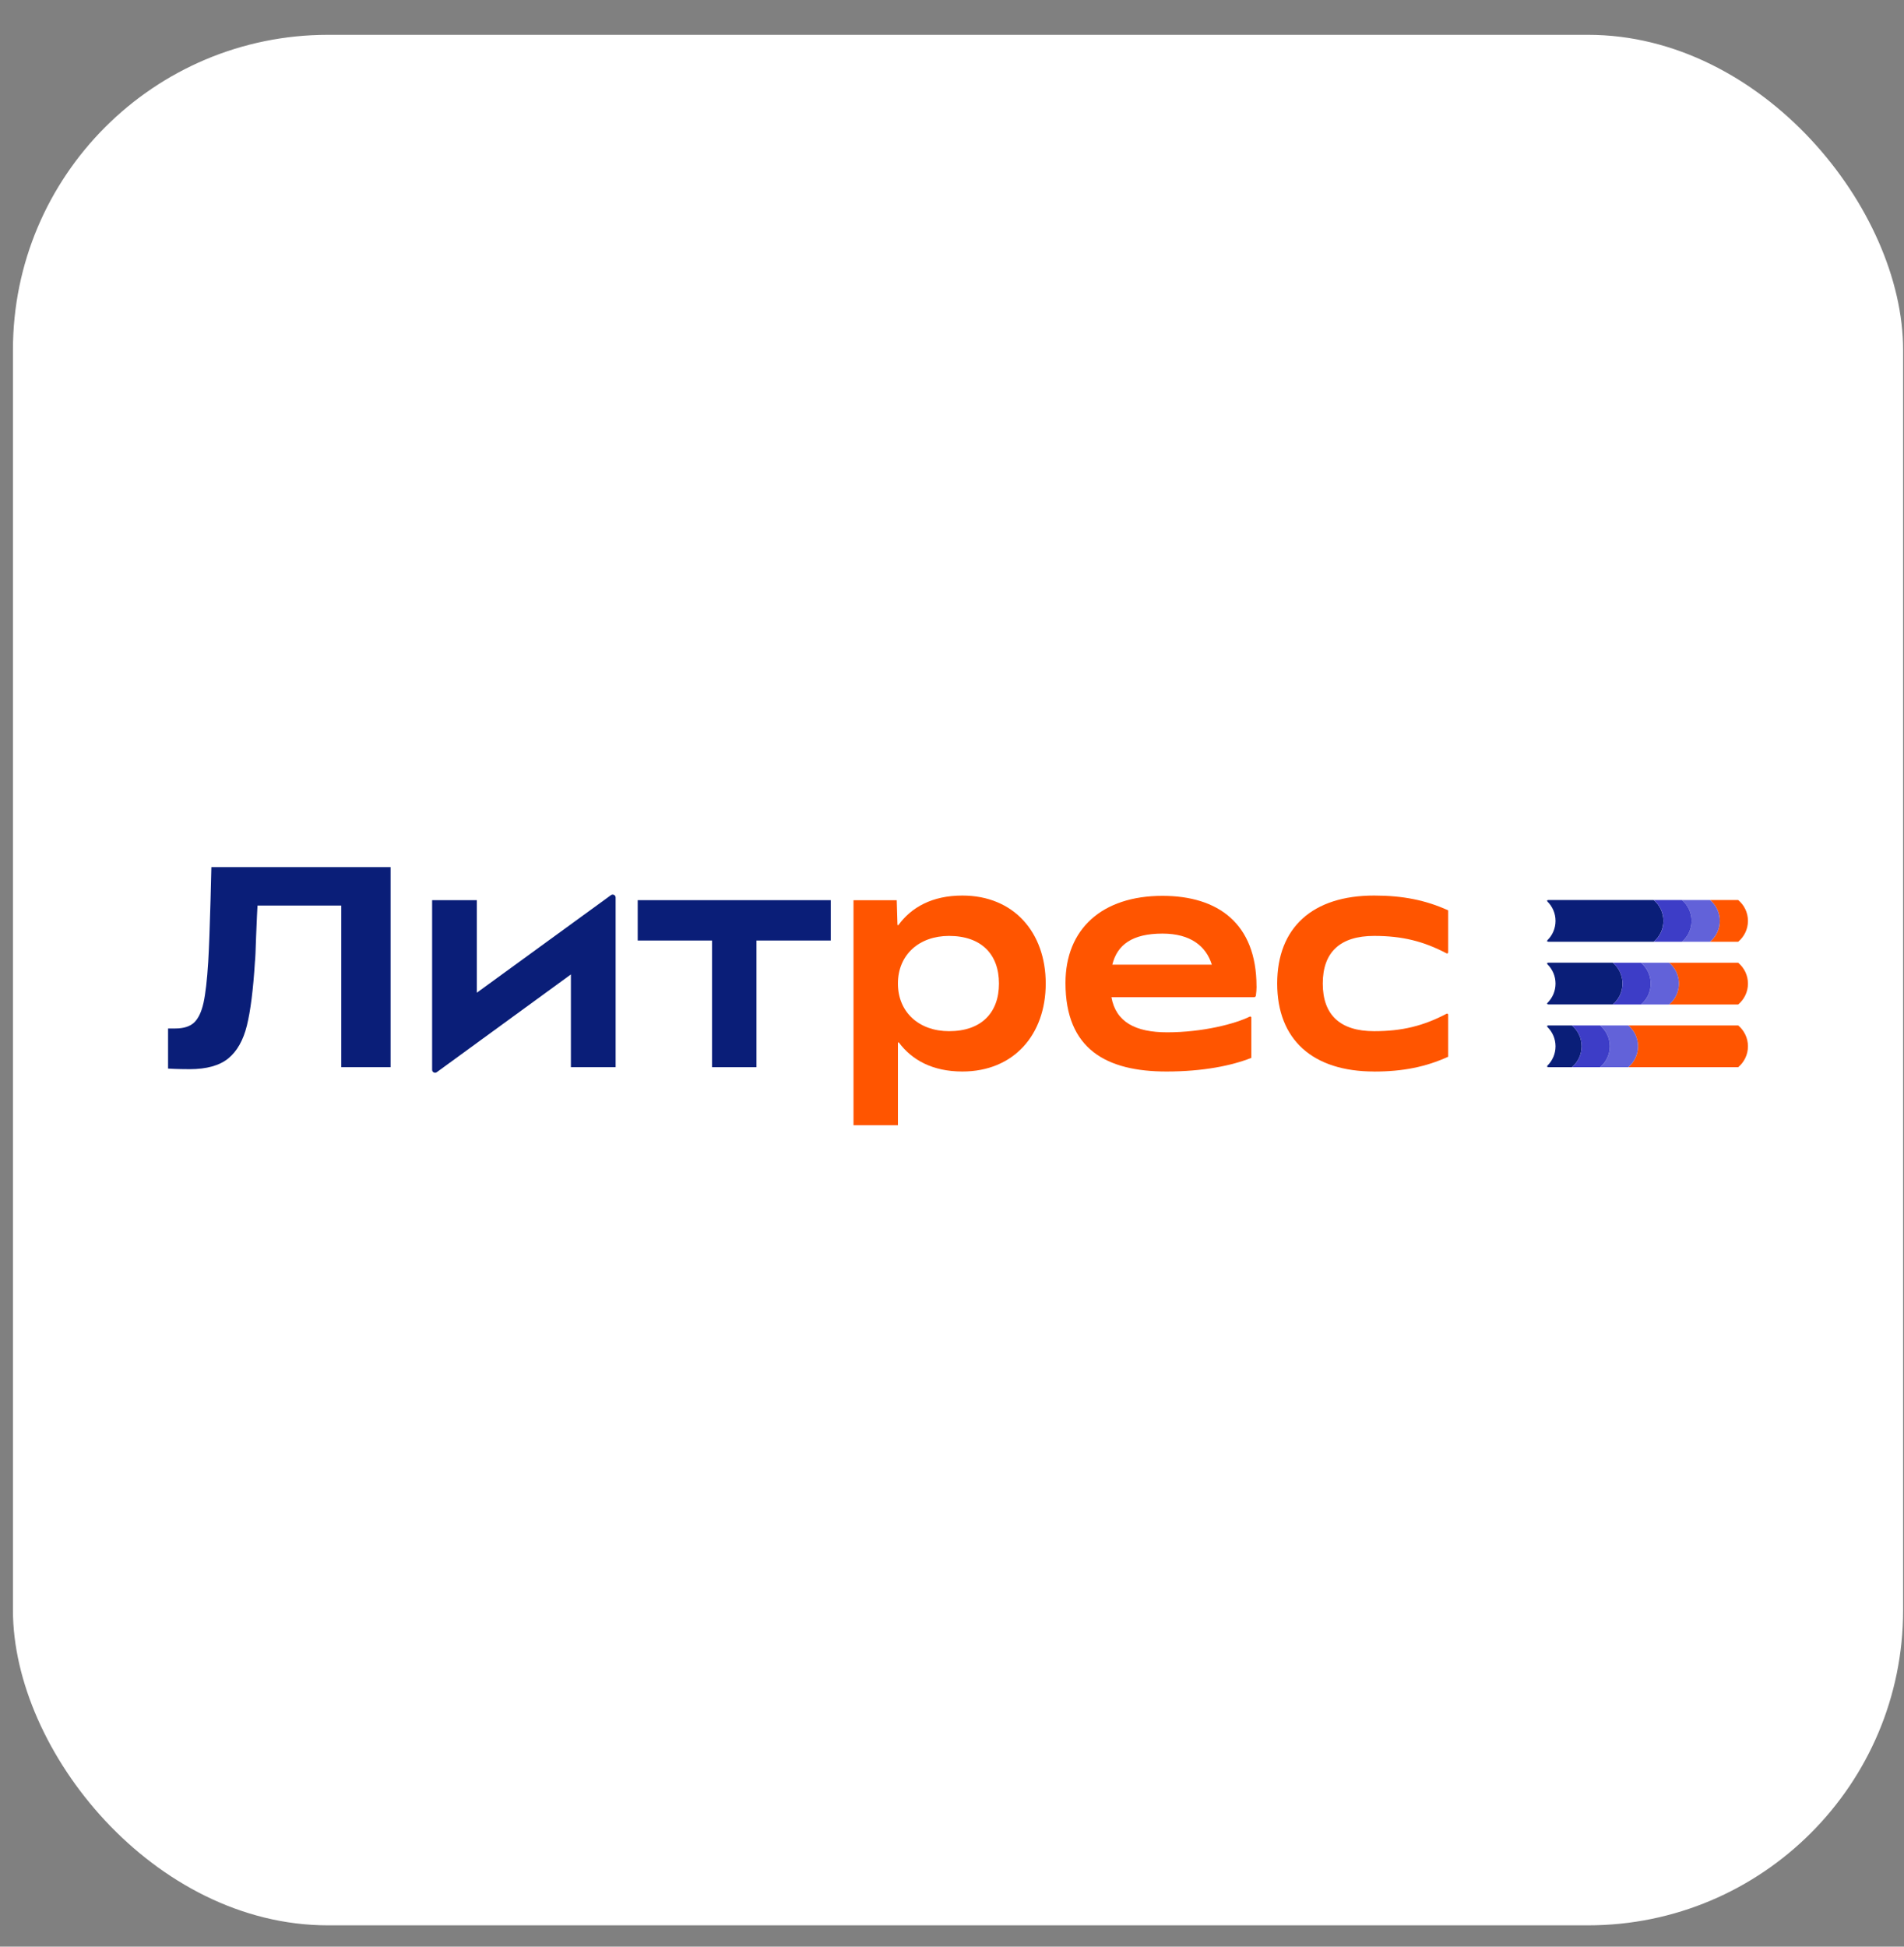 <svg width="45" height="46" viewBox="0 0 45 46" fill="none" xmlns="http://www.w3.org/2000/svg">
<rect x="0" y="0" width="45" height="46" fill="#808080" stroke="none"/>
<rect x="0.306" y="0.823" width="44.673" height="44.673" rx="7.445" fill="white"/>
<path d="M32.477 25.321C33.157 25.321 33.699 25.211 34.227 24.971V23.977C34.227 23.958 34.206 23.946 34.189 23.955C33.641 24.242 33.141 24.367 32.477 24.367C31.674 24.367 31.263 23.983 31.263 23.241C31.263 22.5 31.674 22.116 32.477 22.116C33.141 22.116 33.641 22.241 34.189 22.528C34.206 22.537 34.227 22.525 34.227 22.506V21.512C33.699 21.272 33.157 21.162 32.477 21.162C31.023 21.162 30.186 21.917 30.186 23.241C30.186 24.566 31.023 25.32 32.477 25.32V25.321Z" fill="#FF5500"/>
<path d="M29.697 23.31C29.697 21.821 28.785 21.169 27.474 21.169C26.047 21.169 25.182 21.951 25.182 23.228C25.182 24.799 26.157 25.32 27.57 25.32C28.428 25.32 29.107 25.183 29.574 24.998V24.046C29.574 24.026 29.553 24.014 29.536 24.023C29.198 24.191 28.429 24.394 27.584 24.394C26.841 24.394 26.373 24.153 26.268 23.564H29.64C29.661 23.564 29.679 23.549 29.682 23.527C29.692 23.456 29.698 23.38 29.698 23.31L29.697 23.31ZM27.474 22.061C28.139 22.061 28.506 22.359 28.641 22.795H26.289C26.404 22.324 26.763 22.061 27.474 22.061V22.061Z" fill="#FF5500"/>
<path d="M22.745 21.162C22.028 21.162 21.54 21.442 21.235 21.857C21.228 21.868 21.212 21.863 21.211 21.85L21.194 21.272H20.172V26.59H21.222V24.645C21.222 24.631 21.238 24.626 21.246 24.637C21.551 25.045 22.037 25.32 22.745 25.32C23.96 25.32 24.715 24.449 24.715 23.241C24.715 22.034 23.96 21.162 22.745 21.162V21.162ZM22.43 24.367C21.723 24.367 21.222 23.921 21.222 23.241C21.222 22.562 21.723 22.116 22.43 22.116C23.191 22.116 23.61 22.548 23.61 23.241C23.61 23.934 23.191 24.367 22.43 24.367Z" fill="#FF5500"/>
<path d="M16.829 25.217H17.879V22.225H19.635V21.271H15.072V22.225H16.829V25.217Z" fill="#0A1E78"/>
<path d="M11.27 23.458V21.271H10.213V25.28C10.213 25.336 10.277 25.369 10.323 25.336L13.493 23.026V25.217H14.55V21.208C14.55 21.151 14.485 21.119 14.44 21.152L11.27 23.458V23.458Z" fill="#0A1E78"/>
<path d="M4.481 25.265C4.187 25.265 3.972 25.251 3.972 25.251V24.303H4.143C4.341 24.303 4.49 24.256 4.59 24.161C4.689 24.066 4.762 23.911 4.81 23.697C4.857 23.483 4.894 23.161 4.921 22.732C4.939 22.429 4.958 21.944 4.976 21.276C4.98 21.068 4.987 20.806 4.996 20.49H9.231V25.217H8.066V21.398H6.086C6.081 21.461 6.07 21.712 6.052 22.15C6.043 22.457 6.034 22.651 6.025 22.732C5.984 23.387 5.921 23.888 5.835 24.235C5.749 24.583 5.602 24.842 5.395 25.011C5.187 25.18 4.882 25.265 4.481 25.265L4.481 25.265Z" fill="#0A1E78"/>
<path d="M36.593 21.268C36.563 21.268 36.555 21.286 36.576 21.307C36.692 21.423 36.764 21.583 36.764 21.761C36.764 21.938 36.692 22.098 36.577 22.213C36.555 22.236 36.562 22.254 36.604 22.254H39.084C39.224 22.136 39.314 21.959 39.314 21.761C39.314 21.562 39.224 21.385 39.084 21.268H36.593L36.593 21.268Z" fill="#0A1E78"/>
<path d="M36.593 22.749C36.563 22.749 36.555 22.768 36.576 22.789C36.692 22.905 36.764 23.065 36.764 23.242C36.764 23.42 36.692 23.579 36.577 23.695C36.555 23.717 36.562 23.735 36.604 23.735H38.117C38.258 23.617 38.348 23.44 38.348 23.242C38.348 23.044 38.258 22.867 38.117 22.749H36.593L36.593 22.749Z" fill="#0A1E78"/>
<path d="M36.593 24.232C36.562 24.232 36.555 24.25 36.577 24.272C36.692 24.388 36.764 24.547 36.764 24.725C36.764 24.902 36.692 25.061 36.577 25.177C36.555 25.2 36.562 25.218 36.604 25.218H37.151C37.291 25.1 37.381 24.923 37.381 24.724C37.381 24.526 37.291 24.349 37.151 24.231H36.593V24.232Z" fill="#0A1E78"/>
<path d="M41.081 21.268C40.977 21.268 40.736 21.268 40.416 21.268C40.556 21.385 40.646 21.562 40.646 21.761C40.646 21.959 40.556 22.136 40.416 22.254C40.736 22.254 40.977 22.254 41.081 22.254C41.222 22.136 41.312 21.959 41.312 21.761C41.312 21.562 41.222 21.385 41.081 21.268Z" fill="#FF5500"/>
<path d="M40.415 21.268C40.311 21.268 40.07 21.268 39.749 21.268C39.89 21.385 39.98 21.562 39.98 21.761C39.98 21.959 39.89 22.136 39.749 22.254C40.07 22.254 40.311 22.254 40.415 22.254C40.556 22.136 40.646 21.959 40.646 21.761C40.646 21.562 40.556 21.385 40.415 21.268Z" fill="#6262D9"/>
<path d="M41.081 22.75C40.977 22.75 39.769 22.75 39.449 22.75C39.59 22.868 39.679 23.044 39.679 23.243C39.679 23.442 39.59 23.618 39.449 23.736C39.769 23.736 40.977 23.736 41.081 23.736C41.222 23.619 41.312 23.442 41.312 23.243C41.312 23.044 41.222 22.868 41.081 22.75Z" fill="#FF5500"/>
<path d="M39.449 22.75C39.345 22.75 39.104 22.75 38.783 22.75C38.924 22.868 39.014 23.044 39.014 23.243C39.014 23.442 38.924 23.618 38.783 23.736C39.104 23.736 39.345 23.736 39.449 23.736C39.59 23.619 39.68 23.442 39.68 23.243C39.68 23.044 39.59 22.868 39.449 22.75Z" fill="#6262D9"/>
<path d="M39.75 21.268C39.646 21.268 39.404 21.268 39.084 21.268C39.225 21.385 39.315 21.562 39.315 21.761C39.315 21.959 39.225 22.136 39.084 22.254C39.404 22.254 39.646 22.254 39.75 22.254C39.89 22.136 39.98 21.959 39.98 21.761C39.98 21.562 39.89 21.385 39.75 21.268Z" fill="#3D3DC7"/>
<path d="M38.783 22.75C38.679 22.75 38.438 22.75 38.117 22.75C38.258 22.868 38.348 23.044 38.348 23.243C38.348 23.442 38.258 23.618 38.117 23.736C38.438 23.736 38.679 23.736 38.783 23.736C38.924 23.619 39.014 23.442 39.014 23.243C39.014 23.044 38.924 22.868 38.783 22.75Z" fill="#3D3DC7"/>
<path d="M41.081 24.231C40.977 24.231 38.803 24.231 38.482 24.231C38.623 24.349 38.712 24.526 38.713 24.724C38.713 24.923 38.623 25.1 38.482 25.218C38.802 25.218 40.977 25.218 41.081 25.218C41.222 25.1 41.312 24.923 41.312 24.724C41.312 24.526 41.222 24.349 41.081 24.231Z" fill="#FF5500"/>
<path d="M38.482 24.231C38.378 24.231 38.137 24.231 37.816 24.231C37.957 24.349 38.047 24.526 38.047 24.724C38.047 24.923 37.957 25.1 37.816 25.218C38.137 25.218 38.378 25.218 38.482 25.218C38.623 25.1 38.713 24.923 38.713 24.724C38.713 24.526 38.623 24.349 38.482 24.231Z" fill="#6262D9"/>
<path d="M37.816 24.231C37.712 24.231 37.471 24.231 37.15 24.231C37.291 24.349 37.381 24.526 37.381 24.724C37.381 24.923 37.291 25.1 37.15 25.218C37.471 25.218 37.712 25.218 37.816 25.218C37.957 25.1 38.047 24.923 38.047 24.724C38.047 24.526 37.957 24.349 37.816 24.231Z" fill="#3D3DC7"/>
</svg>
